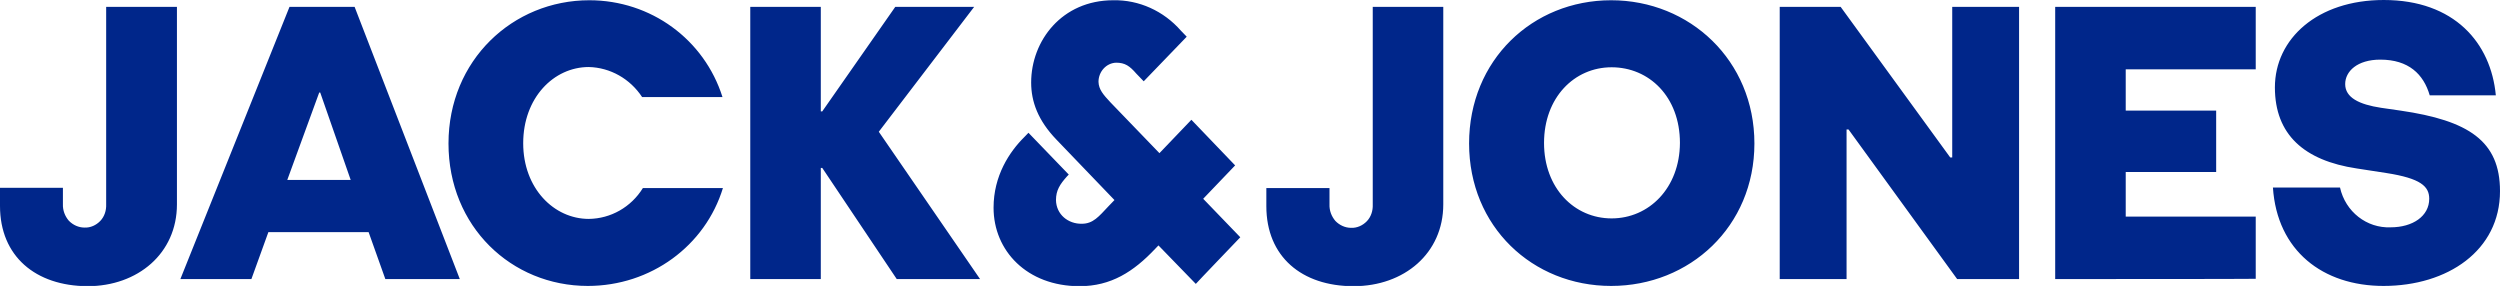<svg width="1941" height="222" viewBox="0 0 1941 222" fill="none" xmlns="http://www.w3.org/2000/svg">
<g clip-path="url(#clip0_508_2)">
<path d="M82.425 5.342H137.375V158.684C137.375 196.674 107.038 222.198 67.924 222.198C27.666 222 0 199.048 0 159.872V145.824H48.845V158.487C48.654 163.235 50.371 167.786 53.424 171.348C56.667 174.711 61.056 176.69 65.635 176.69C70.214 176.888 74.603 174.909 77.846 171.545C81.09 168.182 82.616 163.433 82.425 158.684V5.342ZM299.173 216.658L286.199 180.251H208.353L195.188 216.658H140.047L224.761 5.342H275.323L356.985 216.658H299.173ZM248.611 71.823H247.848L223.044 139.69H272.27L248.611 71.823ZM561.331 145.824C547.594 190.936 505.236 222 456.392 222C397.053 222 348.208 175.898 348.208 111.396C348.208 46.695 398.198 0.198 457.536 0.198C505.427 0.198 546.83 30.668 560.95 75.385H498.558C489.209 61.139 473.754 52.433 457.155 52.037C429.871 52.037 406.211 75.979 406.211 111.198C406.211 146.219 430.061 169.963 457.155 169.963C474.136 169.765 489.972 160.861 499.131 146.021H561.331V145.824ZM696.226 216.658L638.414 130.39H637.269V216.658H582.51V5.342H637.269V86.465H638.414L695.081 5.342H756.328L682.298 102.294L760.907 216.658H696.226ZM1065.8 5.342H1120.56V158.684C1120.56 196.674 1090.23 222.198 1050.92 222.198C1010.66 222.198 983.188 199.246 983.188 160.07V146.021H1032.22V158.684C1032.03 163.433 1033.75 167.984 1036.8 171.545C1040.05 174.909 1044.43 176.888 1049.01 176.888C1053.59 177.086 1057.98 175.107 1061.23 171.743C1064.47 168.38 1065.99 163.631 1065.8 158.882V5.342ZM1250.88 222C1189.82 222 1140.6 175.898 1140.6 111.396C1140.6 46.695 1189.82 0.198 1250.88 0.198C1311.94 0.198 1362.12 46.893 1362.12 111.396C1362.12 175.898 1311.94 222 1250.88 222ZM1304.3 111C1304.3 74.989 1280.26 52.235 1251.26 52.235C1222.26 52.235 1198.79 75.781 1198.79 111C1198.79 146.021 1222.26 169.567 1251.26 169.567C1280.26 169.567 1304.11 146.021 1304.3 111ZM1519.52 216.658L1435.19 100.513H1433.67V216.658H1381.77V5.342H1429.09L1514.18 122.278H1515.71V5.342H1567.61V216.658H1519.52ZM1595.65 216.658V5.342H1751.35V53.818H1650.41V85.872H1720.63V133.556H1650.41V168.182H1751.35V216.46C1751.35 216.658 1595.65 216.658 1595.65 216.658ZM1886.43 74C1881.66 57.578 1870.02 46.3 1848.08 46.3C1830.15 46.3 1820.8 55.401 1820.8 65.294C1820.8 75.781 1831.67 81.123 1848.65 83.695L1863.73 85.872C1916.58 93.588 1941 109.417 1941 148.396C1941 194.497 1900.36 222 1850.56 222C1803.43 222 1767.95 194.695 1764.7 145.626H1816.79C1820.99 164.422 1837.59 177.283 1856.09 176.492C1873.27 176.492 1886.05 167.786 1886.05 154.332C1886.05 144.636 1879.37 138.503 1852.85 134.348L1829.76 130.786C1788.93 124.652 1766.23 104.471 1766.23 67.866C1766.23 30.075 1799.24 0 1850.75 0C1905.51 0 1933.94 33.241 1937.76 74H1886.43ZM962.963 184.209L934.153 154.332L958.957 128.412L924.994 92.995L900.19 118.914L862.221 79.54C856.497 73.406 853.063 69.449 852.872 63.513C852.872 55.599 858.978 48.872 866.61 48.674C873.479 48.674 877.104 51.246 882.255 57.182L887.979 63.118L921.369 28.492L916.79 23.743C903.434 8.508 884.354 -0.198 864.32 0.198C824.443 0.198 800.593 31.658 800.593 64.107C800.593 78.947 805.936 93.588 820.246 108.428L865.274 155.321L860.695 160.07C853.063 168.182 848.675 173.722 839.898 173.722C829.404 173.92 820.055 166.599 819.864 155.321C819.864 147.802 822.917 143.053 828.45 136.92L829.786 135.535L798.495 103.086L795.442 106.251C783.612 117.925 771.401 136.524 771.401 161.257C771.401 194.695 797.35 222.198 838.181 222.198C862.603 222.198 880.157 210.92 896.947 193.112L899.427 190.54L928.429 220.417C928.238 220.417 962.963 184.209 962.963 184.209Z" fill="#00268A"/>
</g>
<defs>
<clipPath id="clip0_508_2">
<rect width="1941" height="222" fill="white"/>
</clipPath>
</defs>
</svg>
